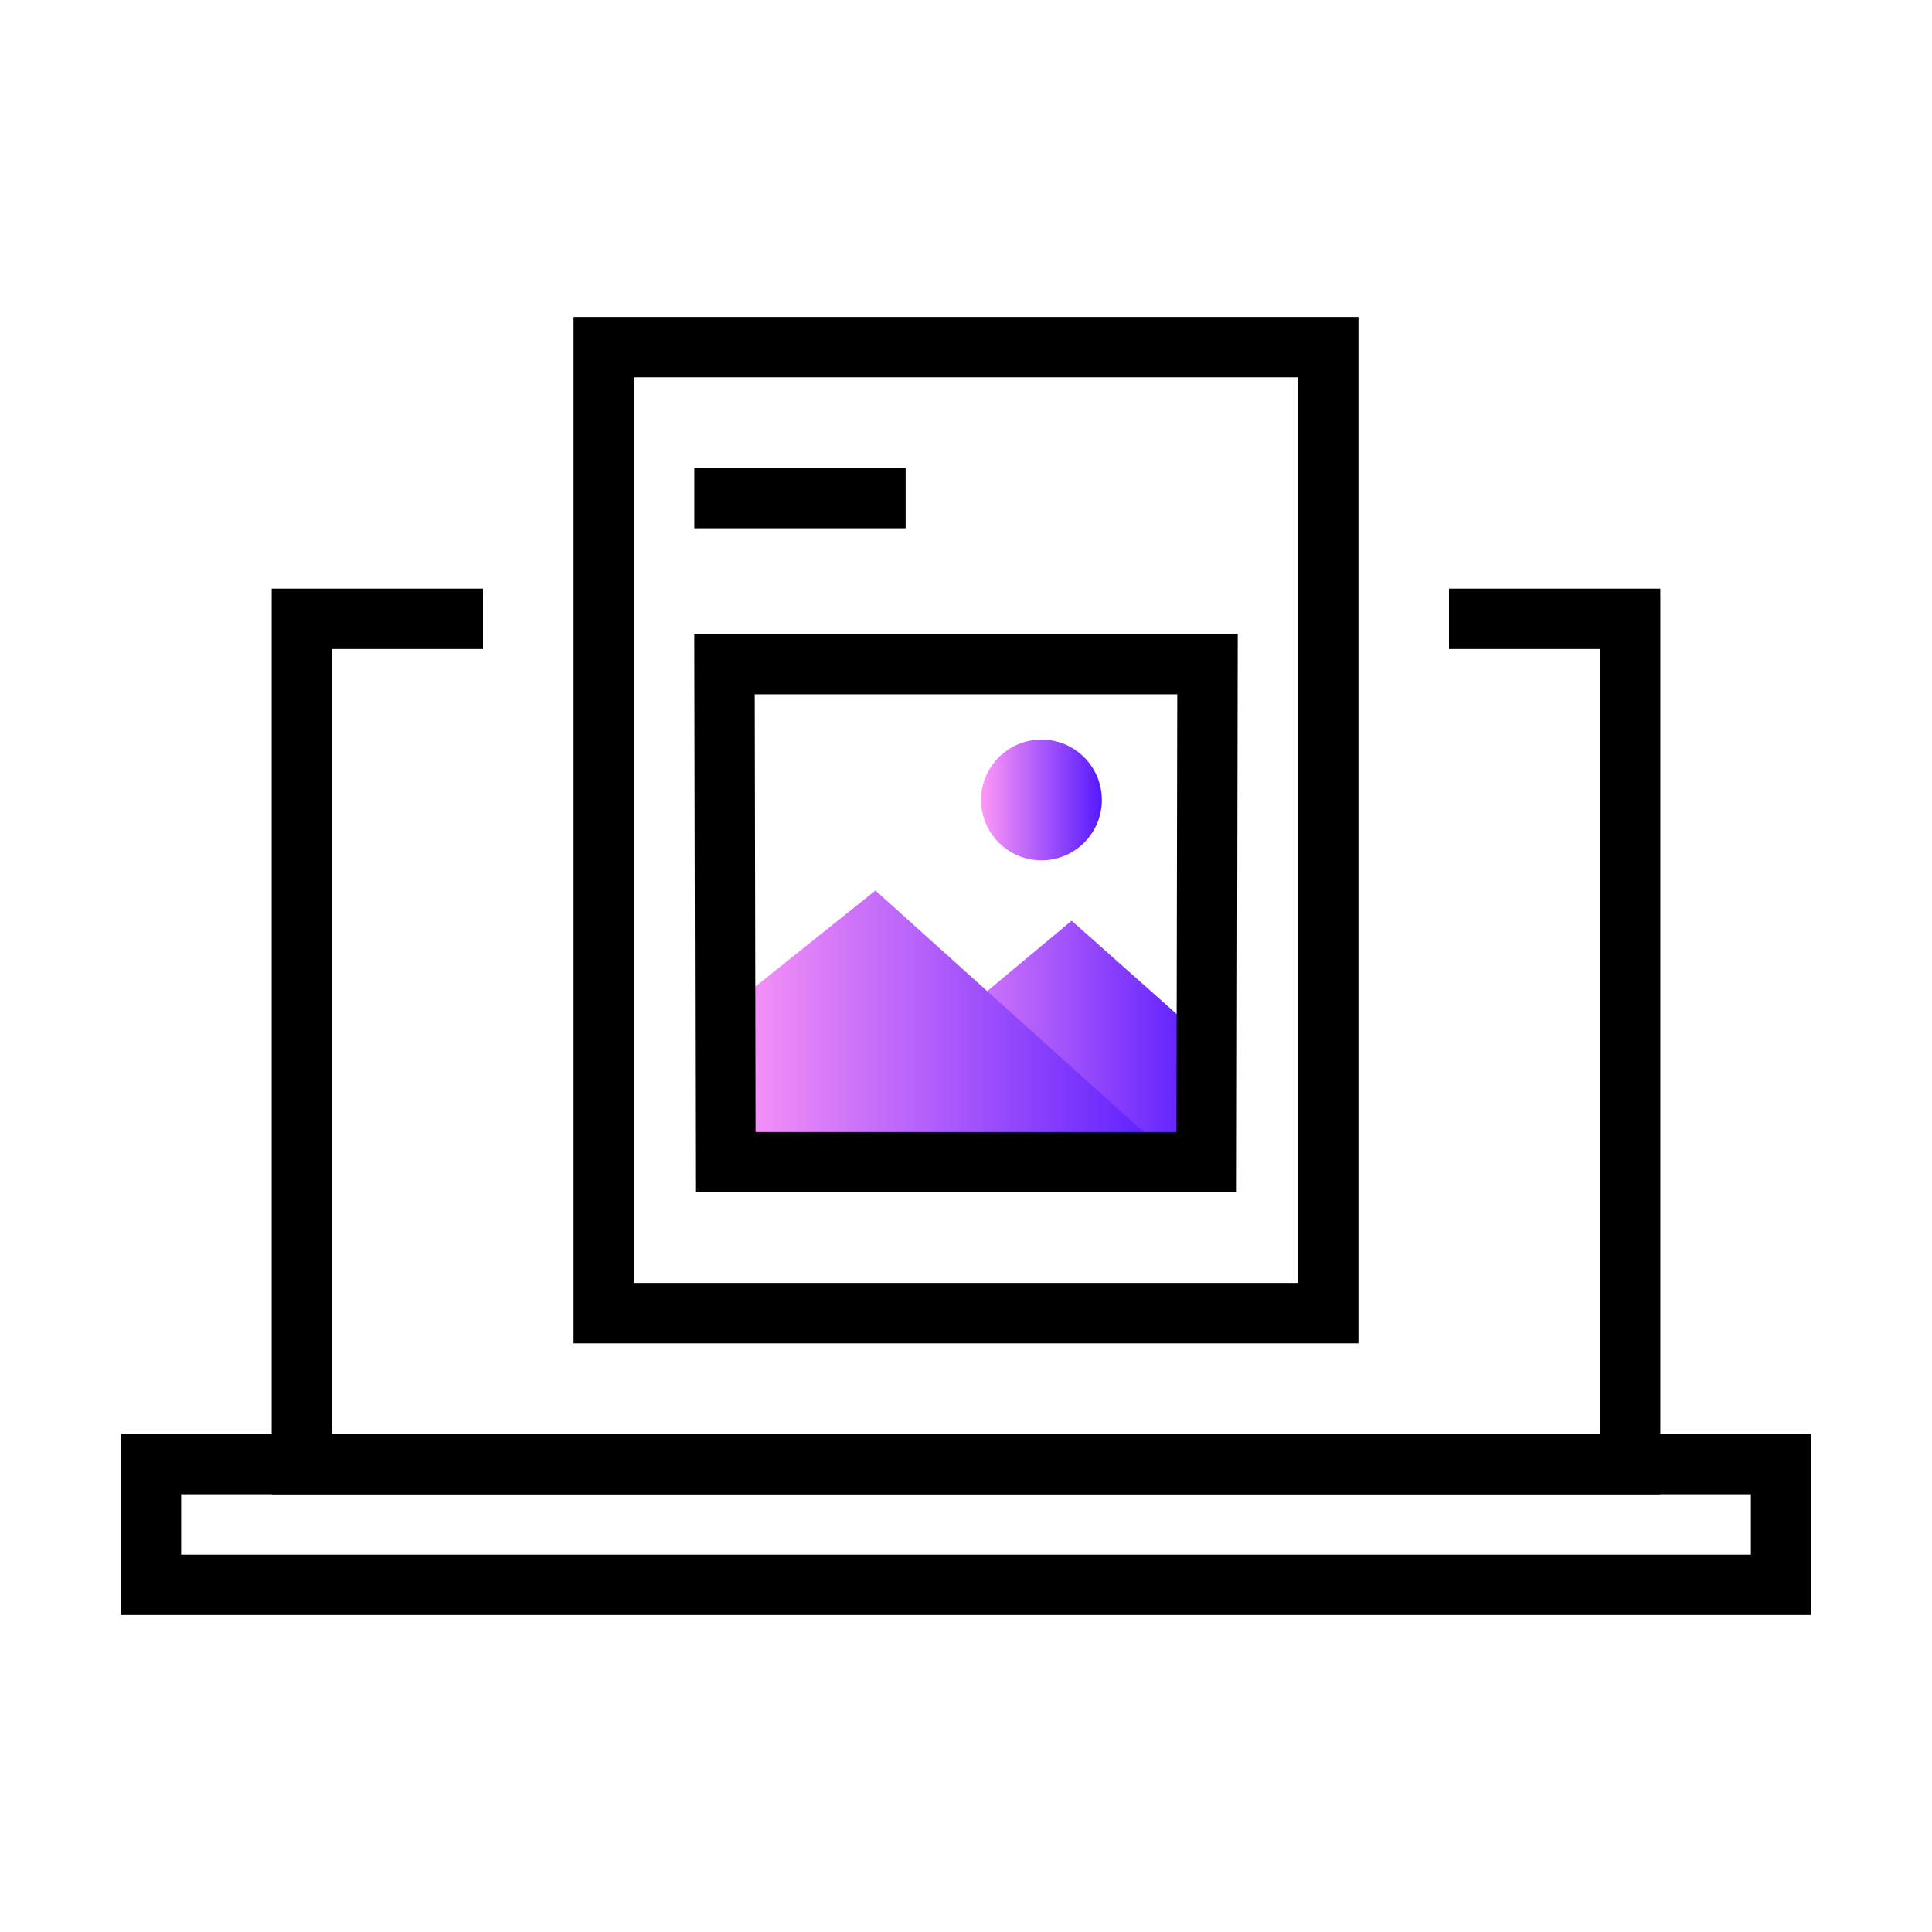 <?xml version="1.0" encoding="UTF-8"?><svg id="_28x128" xmlns="http://www.w3.org/2000/svg" width="128" height="128" xmlns:xlink="http://www.w3.org/1999/xlink" viewBox="0 0 128 128"><defs><linearGradient id="linear-gradient" x1="-2137" y1="69" x2="-2116" y2="69" gradientTransform="translate(-2057) rotate(-180) scale(1 -1)" gradientUnits="userSpaceOnUse"><stop offset="0" stop-color="#5519ff"/><stop offset="1" stop-color="#ff98f7"/></linearGradient><linearGradient id="linear-gradient-2" x1="48" y1="68" x2="78" y2="68" gradientTransform="matrix(1, 0, 0, 1, 0, 0)" gradientUnits="userSpaceOnUse"><stop offset="0" stop-color="#ff98f7"/><stop offset="1" stop-color="#5519ff"/></linearGradient><linearGradient id="linear-gradient-3" x1="65" y1="53" x2="73" y2="53" xlink:href="#linear-gradient-2"/></defs><g id="_02"><rect width="128" height="128" style="fill:none;"/><path d="M116,99v4H12v-4H116m4-4H8v12H120v-12h0Z"/><polyline points="96 41 108 41 108 97 20 97 20 41 32 41" style="fill:none; stroke:#000; stroke-miterlimit:10; stroke-width:4px;"/><g><rect x="40" y="23" width="48" height="64" style="fill:none; stroke:#000; stroke-miterlimit:10; stroke-width:4px;"/><polygon points="59 71 71 61 80 69 80 77 59 77 59 71" style="fill:url(#linear-gradient);"/><polygon points="78 77 58 59 48 67 48 77 78 77" style="fill:url(#linear-gradient-2);"/><polygon points="79.94 77 48.06 77 48 44 80 44 79.94 77" style="fill:none; stroke:#000; stroke-miterlimit:10; stroke-width:4px;"/><line x1="46" y1="33" x2="60" y2="33" style="fill:none; stroke:#000; stroke-miterlimit:10; stroke-width:4px;"/><circle cx="69" cy="53" r="4" style="fill:url(#linear-gradient-3);"/></g></g></svg>